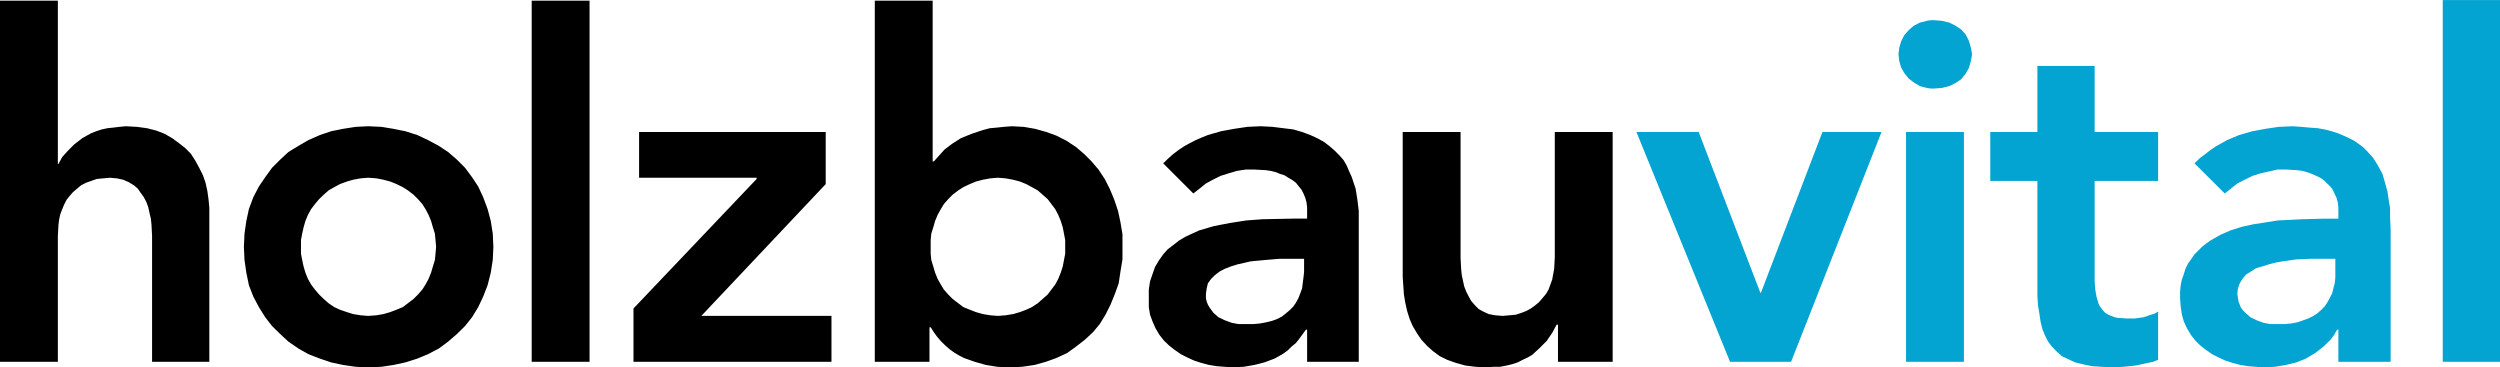 <?xml version="1.0" encoding="UTF-8"?>
<!DOCTYPE svg PUBLIC "-//W3C//DTD SVG 1.1//EN" "http://www.w3.org/Graphics/SVG/1.1/DTD/svg11.dtd">
<!-- Creator: CorelDRAW 2019 (64-Bit) -->
<svg xmlns="http://www.w3.org/2000/svg" xml:space="preserve" width="415px" height="61px" version="1.1" style="shape-rendering:geometricPrecision; text-rendering:geometricPrecision; image-rendering:optimizeQuality; fill-rule:evenodd; clip-rule:evenodd"
viewBox="0 0 165.04 24.25"
 xmlns:xlink="http://www.w3.org/1999/xlink"
 xmlns:xodm="http://www.corel.com/coreldraw/odm/2003">
 <defs>
  <style type="text/css">
   <![CDATA[
    .fil1 {fill:#03A4D1;fill-rule:nonzero}
    .fil0 {fill:black;fill-rule:nonzero}
   ]]>
  </style>
 </defs>
 <g id="Ebene_x0020_1">
  <path class="fil0" d="M12.61 10.16l0 0 -0.37 -0.38 -0.42 -0.33 -0.45 -0.33 -0.5 -0.29 0 0 -0.54 -0.21 -0.62 -0.16 -0.67 -0.09 -0.74 -0.04 0 0 -0.42 0.04 -0.41 0.05 -0.38 0.04 -0.37 0.08 -0.37 0.12 -0.33 0.13 -0.29 0.16 -0.3 0.17 0 0 -0.53 0.41 -0.42 0.42 -0.37 0.41 -0.25 0.46 -0.04 0 0 -10.78 -3.82 0 0 23.84 3.82 0 0 -8.29 0 0 0.04 -0.75 0.04 -0.33 0.08 -0.37 0 0 0.13 -0.34 0.12 -0.29 0.17 -0.33 0.2 -0.25 0 0 0.21 -0.24 0.29 -0.25 0.25 -0.21 0.33 -0.17 0 0 0.34 -0.12 0.37 -0.13 0.41 -0.04 0.46 -0.04 0 0 0.46 0.04 0.41 0.09 0.37 0.16 0.34 0.21 0 0 0.25 0.21 0.2 0.29 0.21 0.29 0.17 0.33 0 0 0.12 0.33 0.08 0.37 0.09 0.38 0.04 0.37 0 0 0.04 0.75 0 0.66 0 7.67 3.78 0 0 -9.58 0 0 0 -0.58 -0.05 -0.54 -0.08 -0.58 -0.12 -0.54 0 0 -0.17 -0.49 -0.25 -0.5 -0.25 -0.46 -0.29 -0.45zm90.03 6.84l0 0 -0.04 0.74 -0.13 0.71 0 0 -0.12 0.33 -0.12 0.33 -0.17 0.29 -0.21 0.25 0 0 -0.25 0.29 -0.25 0.21 -0.29 0.21 -0.29 0.16 0 0 -0.33 0.13 -0.37 0.12 -0.42 0.04 -0.45 0.04 0 0 -0.5 -0.04 -0.42 -0.08 -0.37 -0.17 -0.29 -0.16 0 0 -0.25 -0.25 -0.25 -0.29 -0.16 -0.29 -0.17 -0.33 0 0 -0.13 -0.34 -0.08 -0.37 -0.08 -0.37 -0.04 -0.38 0 0 -0.04 -0.74 0 -0.66 0 -7.67 -3.82 0 0 9.57 0 0 0.04 0.58 0.04 0.58 0.09 0.54 0.12 0.54 0 0 0.17 0.54 0.2 0.46 0.29 0.49 0.29 0.42 0 0 0.38 0.41 0.37 0.33 0.46 0.34 0.49 0.24 0 0 0.59 0.21 0.62 0.17 0.66 0.08 0.71 0.04 0 0 0.5 -0.04 0.41 0 0.42 -0.08 0.37 -0.09 0.37 -0.12 0.33 -0.17 0.34 -0.16 0.29 -0.17 0 0 0.49 -0.45 0.46 -0.46 0.37 -0.54 0.29 -0.54 0.09 0 0 2.45 3.61 0 0 -15.17 -3.82 0 0 8.29zm-13.15 -4.56l0 0 -0.13 -0.38 -0.12 -0.37 -0.17 -0.37 -0.16 -0.38 0 0 -0.21 -0.37 -0.29 -0.33 -0.29 -0.29 -0.33 -0.29 0 0 -0.38 -0.29 -0.45 -0.25 -0.46 -0.21 -0.54 -0.2 0 0 -0.58 -0.17 -0.66 -0.08 -0.71 -0.09 -0.79 -0.04 0 0 -0.87 0.04 -0.87 0.13 -0.87 0.16 -0.87 0.25 0 0 -0.42 0.17 -0.37 0.16 -0.41 0.21 -0.38 0.21 -0.37 0.25 -0.33 0.25 -0.33 0.29 -0.34 0.33 1.99 1.99 0 0 0.42 -0.33 0.41 -0.33 0.46 -0.25 0.5 -0.25 0 0 0.54 -0.17 0.54 -0.16 0.58 -0.09 0.58 0 0 0 0.75 0.04 0.33 0.05 0.33 0.08 0.29 0.12 0.29 0.09 0.25 0.16 0.29 0.17 0 0 0.21 0.16 0.2 0.25 0.17 0.21 0.13 0.25 0.12 0.29 0.08 0.29 0.04 0.33 0 0.33 0 0.42 -0.95 0 0 0 -1.99 0.04 0 0 -1.08 0.08 -1.08 0.17 0 0 -1.04 0.2 -0.99 0.29 0 0 -0.46 0.21 -0.45 0.21 -0.42 0.25 -0.37 0.29 0 0 -0.38 0.29 -0.29 0.33 -0.29 0.41 -0.25 0.42 0 0 -0.16 0.46 -0.17 0.49 -0.08 0.54 0 0.58 0 0 0 0.58 0.08 0.5 0.17 0.46 0.2 0.45 0 0 0.25 0.42 0.29 0.37 0.34 0.33 0.37 0.29 0 0 0.42 0.29 0.41 0.21 0.46 0.21 0.49 0.16 0 0 0.5 0.13 0.5 0.08 0.5 0.04 0.54 0.04 0 0 0.74 -0.04 0.71 -0.12 0.66 -0.17 0.67 -0.25 0 0 0.29 -0.16 0.29 -0.17 0.29 -0.21 0.25 -0.25 0.29 -0.24 0.2 -0.25 0.46 -0.63 0.08 0 0 2.12 3.41 0 0 -8.71 0 0 0 -1.24 0 0 -0.09 -0.75 -0.12 -0.74zm-3.4 5.51l0 0 -0.04 0.37 -0.05 0.38 -0.04 0.33 -0.12 0.33 -0.13 0.33 -0.16 0.29 -0.17 0.25 -0.25 0.25 0 0 -0.25 0.21 -0.25 0.2 -0.33 0.17 -0.33 0.12 -0.37 0.09 -0.42 0.08 -0.45 0.04 -0.46 0 0 0 -0.5 0 -0.45 -0.08 0 0 -0.46 -0.17 -0.42 -0.2 0 0 -0.33 -0.29 -0.25 -0.34 0 0 -0.12 -0.2 -0.08 -0.21 -0.05 -0.21 0 -0.29 0 0 0.05 -0.37 0.08 -0.33 0.21 -0.29 0.25 -0.25 0 0 0.33 -0.25 0.33 -0.17 0.41 -0.16 0.42 -0.13 0 0 0.87 -0.2 0.95 -0.09 0 0 0.96 -0.08 0.83 0 0.79 0 0 0.87zm-31.58 -5.8l0 -3.44 -12.32 0 0 3.02 7.76 0 0 0.08 -8.13 8.55 0 3.52 13.07 0 0 -3.03 -8.59 0 8.21 -8.7zm-24.35 -1.62l0 0 -0.58 -0.5 -0.62 -0.41 -0.71 -0.38 -0.7 -0.33 0 0 -0.79 -0.25 -0.79 -0.16 -0.79 -0.13 -0.87 -0.04 0 0 -0.83 0.04 -0.83 0.13 -0.79 0.16 -0.74 0.25 0 0 -0.75 0.33 -0.66 0.38 -0.67 0.41 -0.54 0.5 0 0 -0.54 0.54 -0.45 0.62 -0.42 0.62 -0.37 0.71 0 0 -0.29 0.78 -0.17 0.79 -0.12 0.83 -0.04 0.87 0 0 0.04 0.87 0.12 0.83 0.17 0.83 0.29 0.75 0 0 0.37 0.7 0.42 0.67 0.45 0.58 0.54 0.53 0 0 0.54 0.5 0.67 0.46 0.66 0.37 0.75 0.29 0 0 0.74 0.25 0.79 0.17 0.83 0.12 0.83 0.04 0 0 0.87 -0.04 0.79 -0.12 0.79 -0.17 0.79 -0.25 0 0 0.7 -0.29 0.71 -0.37 0.62 -0.46 0.58 -0.5 0 0 0.54 -0.53 0.46 -0.58 0.41 -0.67 0.33 -0.7 0 0 0.29 -0.75 0.21 -0.83 0.13 -0.83 0.04 -0.87 0 0 -0.04 -0.87 -0.13 -0.83 -0.21 -0.79 -0.29 -0.78 0 0 -0.33 -0.71 -0.41 -0.62 -0.46 -0.62 -0.54 -0.54zm-1.7 7.46l0 0 -0.17 0.42 -0.2 0.37 -0.21 0.33 -0.29 0.33 0 0 -0.29 0.29 -0.38 0.29 -0.33 0.25 -0.41 0.17 0 0 -0.42 0.16 -0.45 0.13 -0.46 0.08 -0.54 0.04 0 0 -0.5 -0.04 -0.49 -0.08 -0.42 -0.13 -0.46 -0.16 0 0 -0.37 -0.17 -0.37 -0.25 -0.33 -0.29 -0.3 -0.29 0 0 -0.28 -0.33 -0.25 -0.33 -0.21 -0.37 -0.17 -0.42 0 0 -0.12 -0.41 -0.09 -0.42 -0.08 -0.41 0 -0.46 0 0 0 -0.45 0.08 -0.42 0.09 -0.41 0.12 -0.42 0 0 0.17 -0.41 0.21 -0.38 0.25 -0.33 0.28 -0.33 0 0 0.3 -0.29 0.33 -0.29 0.37 -0.21 0.37 -0.2 0 0 0.46 -0.17 0.42 -0.12 0.49 -0.09 0.5 -0.04 0 0 0.54 0.04 0.46 0.09 0.45 0.12 0.42 0.17 0 0 0.41 0.2 0.33 0.21 0.38 0.29 0.29 0.29 0 0 0.29 0.33 0.21 0.33 0.2 0.38 0.17 0.41 0 0 0.12 0.42 0.13 0.41 0.04 0.42 0.04 0.45 0 0 -0.04 0.46 -0.04 0.41 -0.13 0.42 -0.12 0.41zm6.64 5.89l3.82 0 0 -23.84 -3.82 0 0 23.84zm36.96 -13.23l0 0 -0.49 -0.49 -0.54 -0.46 -0.62 -0.41 -0.67 -0.34 0 0 -0.66 -0.24 -0.75 -0.21 -0.75 -0.13 -0.78 -0.04 0 0 -0.54 0.04 -0.46 0.05 -0.46 0.04 -0.45 0.12 0 0 -0.75 0.25 -0.71 0.29 0 0 -0.58 0.37 -0.5 0.38 0 0 -0.37 0.41 -0.33 0.37 -0.08 0 0 -10.61 -3.82 0 0 23.84 3.61 0 0 -2.28 0.08 0 0 0 0.21 0.33 0.21 0.29 0.25 0.29 0.29 0.29 0.29 0.25 0.29 0.21 0.33 0.2 0.33 0.17 0 0 0.71 0.25 0.74 0.21 0.75 0.12 0.79 0.04 0 0 0.83 -0.04 0.83 -0.12 0.75 -0.21 0.7 -0.25 0 0 0.71 -0.33 0.58 -0.42 0.58 -0.45 0.54 -0.5 0 0 0.45 -0.54 0.38 -0.62 0.33 -0.66 0.29 -0.71 0 0 0.25 -0.7 0.12 -0.79 0.13 -0.79 0 -0.83 0 0 0 -0.83 -0.13 -0.78 -0.16 -0.75 -0.25 -0.75 0 0 -0.29 -0.7 -0.34 -0.67 -0.41 -0.62 -0.46 -0.54zm-2.03 7.34l0 0 -0.17 0.42 -0.2 0.37 -0.25 0.33 -0.25 0.33 0 0 -0.33 0.29 -0.33 0.29 -0.38 0.25 -0.37 0.17 0 0 -0.42 0.16 -0.45 0.13 -0.5 0.08 -0.5 0.04 0 0 -0.5 -0.04 -0.49 -0.08 -0.46 -0.13 -0.41 -0.16 0 0 -0.42 -0.17 -0.33 -0.25 -0.38 -0.29 -0.29 -0.29 0 0 -0.29 -0.33 -0.2 -0.33 -0.21 -0.37 -0.17 -0.42 0 0 -0.12 -0.41 -0.13 -0.42 -0.04 -0.41 0 -0.46 0 0 0 -0.45 0.04 -0.42 0.13 -0.41 0.12 -0.42 0 0 0.17 -0.41 0.21 -0.38 0.2 -0.33 0.29 -0.33 0 0 0.29 -0.29 0.38 -0.29 0.33 -0.21 0.42 -0.2 0 0 0.41 -0.17 0.46 -0.12 0.49 -0.09 0.5 -0.04 0 0 0.5 0.04 0.5 0.09 0.45 0.12 0.42 0.17 0 0 0.37 0.2 0.38 0.21 0.33 0.29 0.33 0.29 0 0 0.25 0.33 0.25 0.33 0.2 0.38 0.17 0.41 0 0 0.13 0.42 0.08 0.41 0.08 0.42 0 0.45 0 0 0 0.46 -0.08 0.41 -0.08 0.42 -0.13 0.41z"/>
  <polygon class="fil1" points="108.03,8.71 112.14,8.71 116.21,19.32 116.25,19.32 120.31,8.71 124.21,8.71 118.24,23.88 114.21,23.88 "/>
  <path class="fil1" d="M127.7 1.33l0 0 0.5 0.04 0.49 0.12 0.42 0.21 0.37 0.25 0.29 0.33 0.21 0.41 0.12 0.42 0.05 0.25 0.04 0.21 0 0 -0.04 0.24 -0.05 0.25 -0.12 0.42 -0.21 0.37 -0.29 0.37 -0.37 0.25 -0.42 0.21 -0.49 0.12 -0.5 0.04 0 0 -0.25 0 -0.25 -0.04 -0.46 -0.12 -0.41 -0.25 -0.33 -0.25 -0.29 -0.37 -0.21 -0.37 -0.12 -0.42 -0.05 -0.45 0 0 0.05 -0.42 0.12 -0.41 0.21 -0.42 0.29 -0.33 0.33 -0.29 0.41 -0.21 0.46 -0.12 0.25 -0.04 0.25 0zm-1.87 7.38l3.82 0 0 15.17 -3.82 0 0 -15.17z"/>
  <polygon class="fil1" points="131.39,11.94 131.39,8.71 134.5,8.71 134.5,4.35 138.28,4.35 138.28,8.71 142.47,8.71 142.47,11.94 138.28,11.94 138.28,18.57 138.28,18.57 138.32,19.11 138.4,19.57 138.53,20.02 138.61,20.19 138.73,20.36 138.86,20.52 138.98,20.65 139.19,20.77 139.36,20.85 139.61,20.94 139.81,20.98 140.39,21.02 140.39,21.02 140.93,21.02 141.51,20.94 142.01,20.77 142.26,20.69 142.47,20.56 142.47,23.75 142.47,23.75 142.14,23.88 141.76,23.96 140.97,24.13 140.19,24.21 139.44,24.25 139.44,24.25 138.73,24.21 138.11,24.17 137.49,24.04 136.99,23.92 136.54,23.71 136.12,23.51 135.79,23.22 135.46,22.88 135.21,22.55 135,22.14 134.83,21.72 134.71,21.23 134.63,20.69 134.54,20.15 134.5,19.53 134.5,18.86 134.5,11.94 "/>
  <path class="fil1" d="M154.37 21.76l-0.08 0 0 0 -0.2 0.34 -0.21 0.29 -0.25 0.25 -0.25 0.24 -0.54 0.42 -0.62 0.37 -0.62 0.25 -0.71 0.17 -0.71 0.12 -0.74 0.04 0 0 -0.54 -0.04 -0.5 -0.04 -0.5 -0.08 -0.5 -0.13 -0.49 -0.16 -0.46 -0.21 -0.41 -0.21 -0.42 -0.29 -0.37 -0.29 -0.33 -0.33 -0.29 -0.37 -0.25 -0.42 -0.21 -0.45 -0.13 -0.46 -0.08 -0.54 -0.04 -0.54 0 0 0 -0.45 0.04 -0.42 0.08 -0.37 0.13 -0.37 0.12 -0.38 0.17 -0.33 0.21 -0.29 0.2 -0.29 0.25 -0.25 0.25 -0.25 0.25 -0.2 0.29 -0.21 0.67 -0.38 0.66 -0.29 0.75 -0.24 0.78 -0.17 0.79 -0.12 0.79 -0.13 0.83 -0.04 0.79 -0.04 1.49 -0.04 0.91 0 0 -0.42 0 0 0 -0.33 -0.04 -0.33 -0.08 -0.29 -0.12 -0.25 -0.13 -0.29 -0.16 -0.21 -0.21 -0.2 -0.21 -0.21 -0.25 -0.17 -0.25 -0.12 -0.29 -0.13 -0.33 -0.12 -0.29 -0.08 -0.37 -0.05 -0.71 -0.04 0 0 -0.58 0 -0.58 0.13 -0.54 0.12 -0.54 0.17 -0.5 0.25 -0.49 0.25 -0.42 0.33 -0.41 0.33 -2 -1.99 0 0 0.34 -0.33 0.33 -0.25 0.37 -0.29 0.37 -0.25 0.75 -0.42 0.79 -0.33 0.87 -0.25 0.87 -0.16 0.87 -0.13 0.92 -0.04 0 0 0.58 0.04 0.54 0.05 0.54 0.04 0.45 0.08 0.46 0.12 0.41 0.13 0.38 0.16 0.37 0.17 0.33 0.17 0.29 0.2 0.29 0.21 0.25 0.25 0.42 0.46 0.33 0.53 0.29 0.54 0.17 0.58 0.16 0.58 0.08 0.54 0.09 0.54 0 0.54 0.04 0.91 0 8.71 -3.45 0 0 -2.12zm-0.2 -4.68l-0.79 0 0 0 -0.83 0 -0.95 0.04 -0.92 0.13 -0.45 0.08 -0.46 0.12 -0.41 0.13 -0.42 0.12 -0.33 0.21 -0.33 0.21 -0.25 0.29 -0.17 0.29 -0.12 0.33 -0.04 0.37 0 0 0.04 0.25 0.04 0.25 0.08 0.21 0.08 0.2 0.13 0.17 0.17 0.17 0.33 0.29 0.41 0.2 0.46 0.17 0.45 0.08 0.46 0 0 0 0.46 0 0.45 -0.04 0.42 -0.08 0.37 -0.13 0.33 -0.12 0.34 -0.17 0.25 -0.16 0.24 -0.21 0.25 -0.25 0.17 -0.25 0.16 -0.29 0.17 -0.33 0.08 -0.33 0.09 -0.33 0.04 -0.38 0 -0.37 0 -0.87z"/>
  <polygon class="fil1" points="161.26,23.88 165.04,23.88 165.04,0 161.26,0 "/>
 </g>
</svg>
